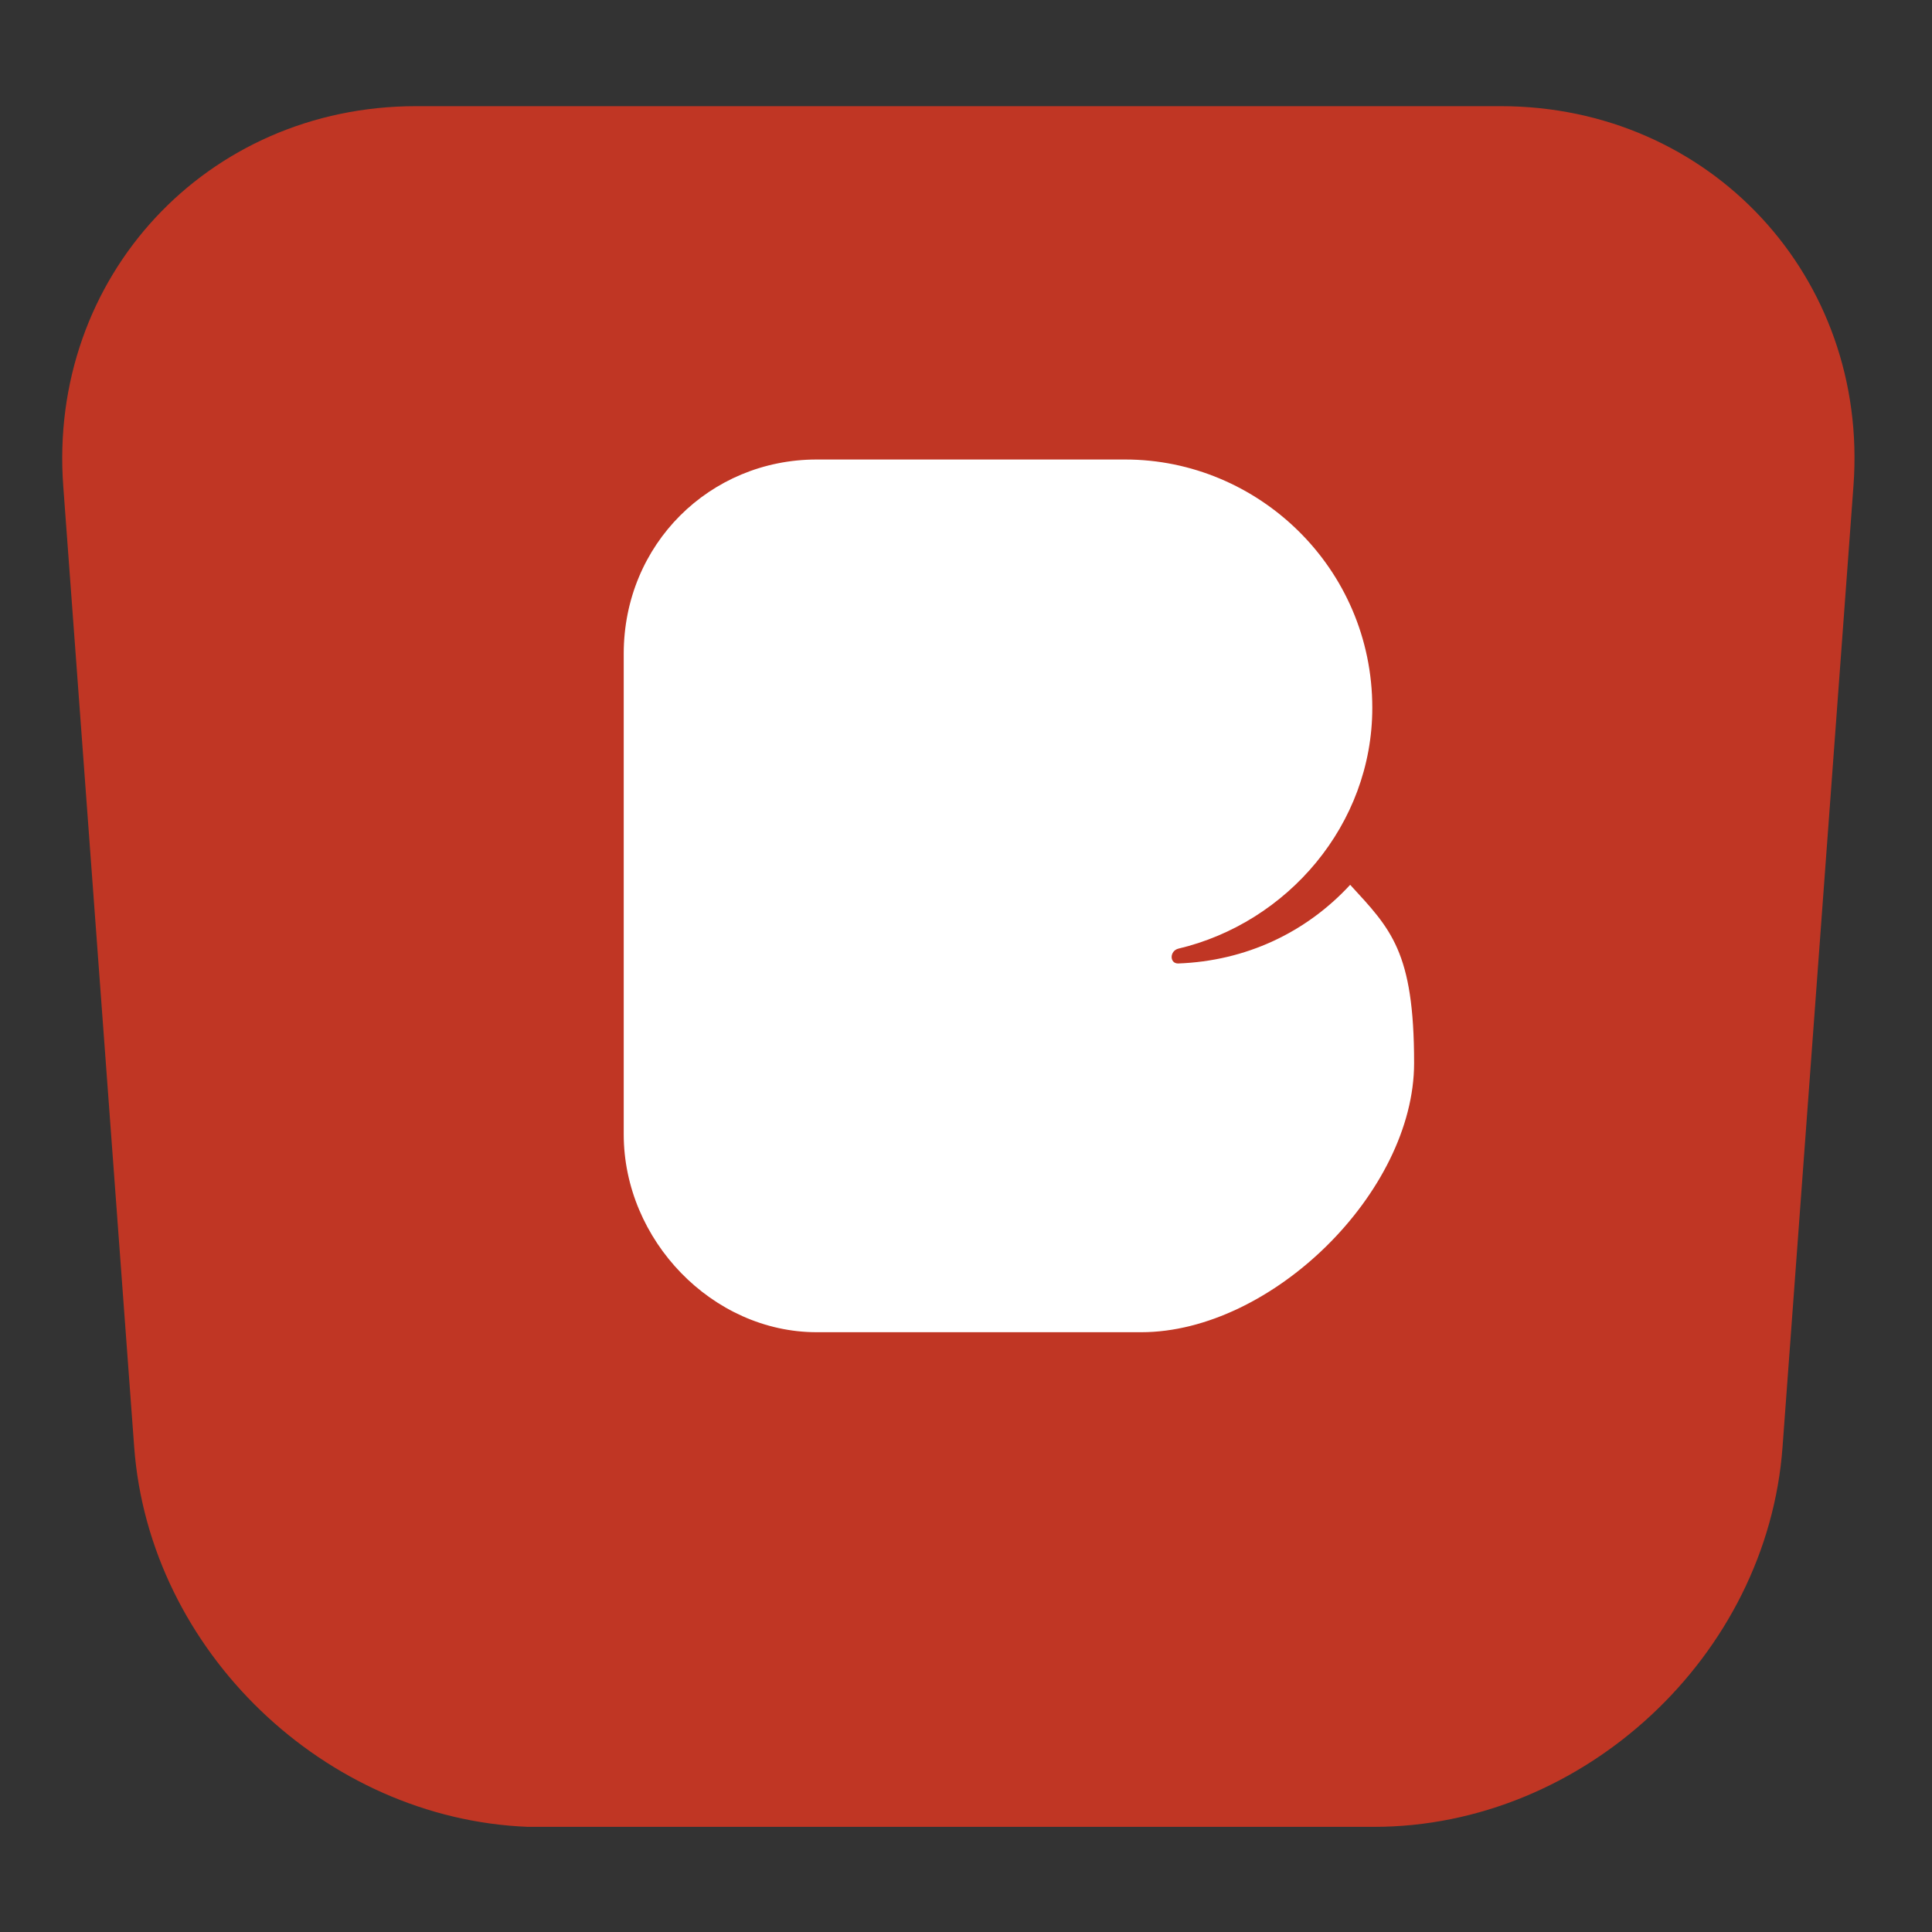 <svg xmlns="http://www.w3.org/2000/svg" xmlns:xlink="http://www.w3.org/1999/xlink" width="512" zoomAndPan="magnify" viewBox="0 0 384 384" height="512" preserveAspectRatio="xMidYMid meet" version="1.0"><rect x="0" y="0" width="384" height="384" fill="#333333" stroke="none"/><defs><g/><clipPath id="id1"><path d="M 12.359 21.102 L 368.609 21.102 L 368.609 363.102 L 12.359 363.102 Z M 12.359 21.102 " clip-rule="nonzero"/></clipPath></defs><g clip-path="url(#id1)"><path fill="#c03624" d="M 104.875 21.102 L 104.875 363.102 C 105.875 363.172 106.879 363.172 107.879 363.172 L 272.516 363.172 L 272.516 21.102 L 104.875 21.102 M 298.273 21.102 L 272.516 21.102 L 272.516 363.102 L 273.086 363.102 C 314.73 363.102 351.293 329.086 354.297 287.555 L 368.391 96.574 C 371.469 55.113 339.914 21.102 298.273 21.102 M 82.695 21.102 C 41.051 21.102 9.5 55.113 12.574 96.648 L 26.672 287.625 C 29.676 328.156 64.594 361.523 104.945 363.102 L 104.945 21.102 L 82.695 21.102 " fill-opacity="1" fill-rule="nonzero"/></g><g fill="#ffffff" fill-opacity="1"><g transform="translate(124.216, 265.034)"><g><path d="M 109.938 -76.469 C 131.684 -81.598 148.539 -101.145 148.539 -124.352 C 148.539 -152.203 125.82 -173.703 99.434 -173.703 L 38.113 -173.703 C 16.855 -173.703 -0.246 -156.848 -0.246 -135.102 L -0.246 -39.578 C -0.246 -18.566 17.348 -0.246 38.113 -0.246 L 102.609 -0.246 C 128.508 -0.246 156.848 -28.094 156.848 -53.746 C 156.848 -75.98 152.203 -80.379 144.141 -89.172 C 135.348 -79.645 123.375 -74.027 109.938 -73.535 C 108.23 -73.535 108.23 -75.98 109.938 -76.469 Z M 109.938 -76.469 "/></g></g></g></svg>
